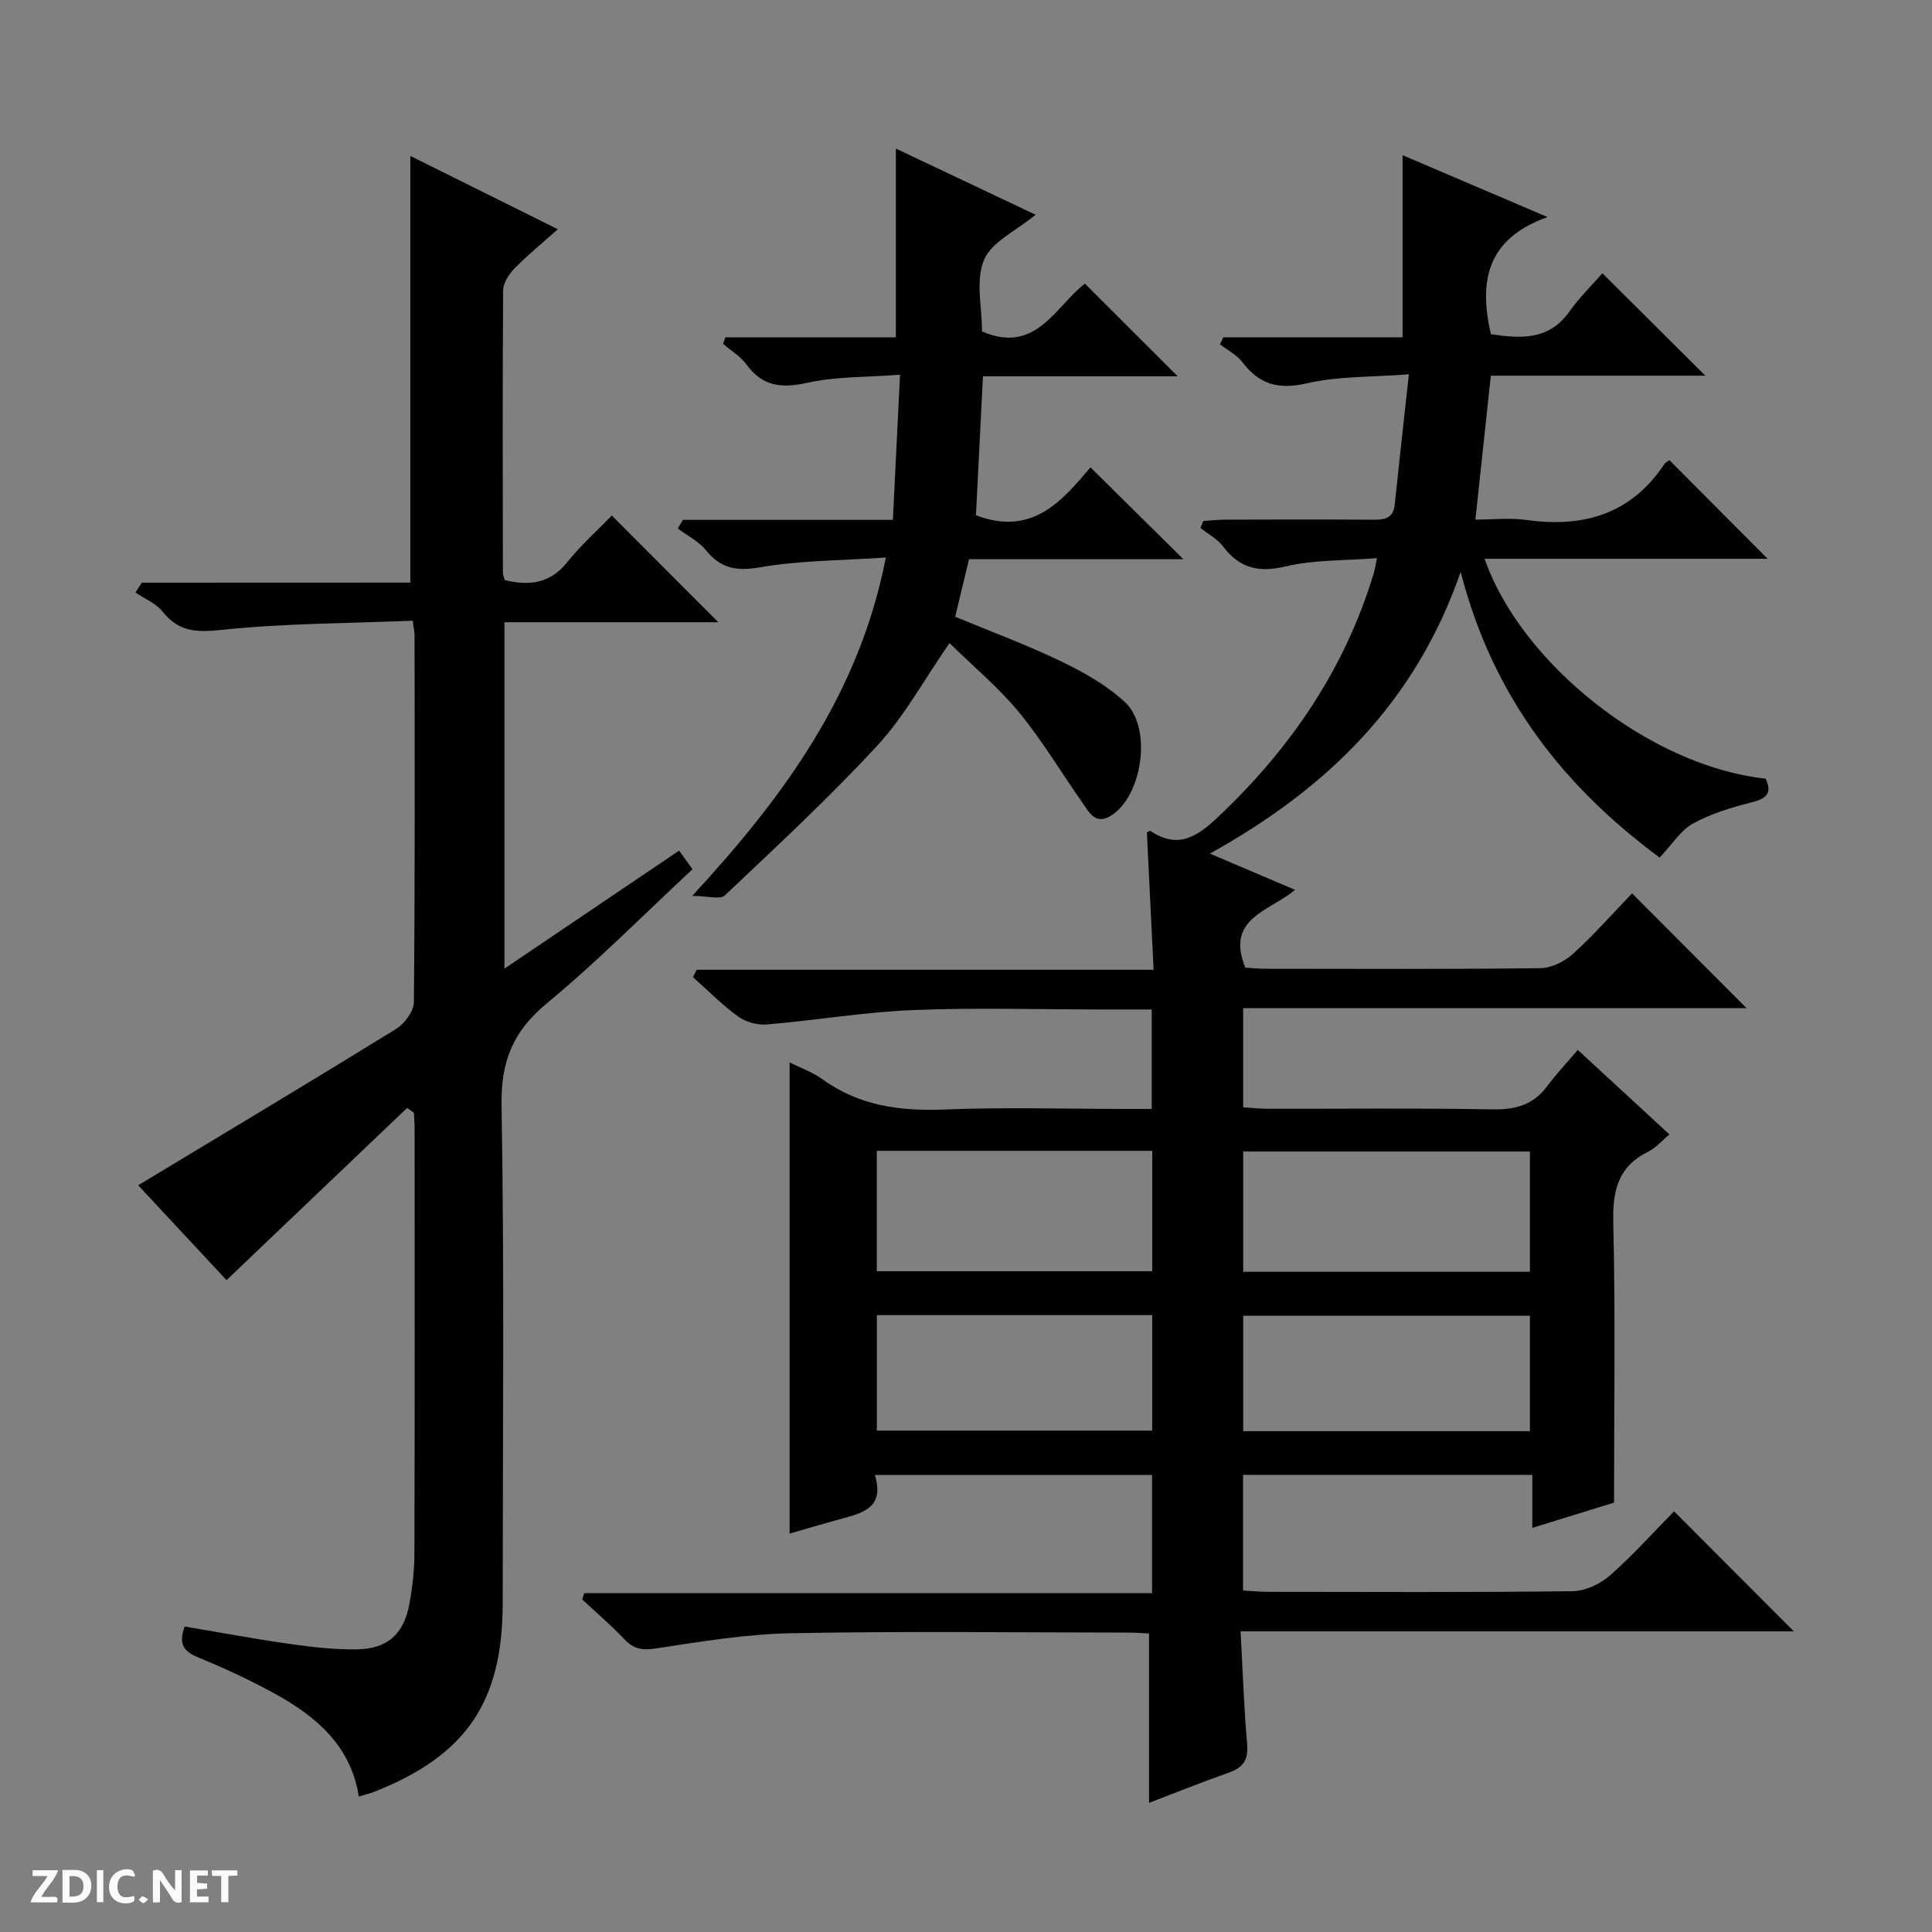 <svg enable-background="new 0 0 400 400" viewBox="0 0 400 400" xmlns="http://www.w3.org/2000/svg"><rect x="0" y="0" width="400" height="400" fill="#808080" stroke="none"/><g fill="#fcfbfa"><path d="m37.59 393.81c-.92.31-1.52.05-2-.78-.7-1.2-1.52-2.34-2.47-3.78v4.59c-.55.03-.95.05-1.41.07-.03-.37-.06-.64-.06-.91 0-1.91 0-3.81 0-5.7 1.13-.41 1.77-.03 2.29.91.62 1.11 1.38 2.14 2.31 3.19v-4.2h1.35v6.61z"/><path d="m12.94 393.88v-6.75c1.9.19 3.93-.54 5.37 1.29.8 1.01.78 2.88.03 3.97-1.37 1.97-3.4 1.51-6.4 1.49m2.45-1.22c2.04.12 2.92-.58 2.89-2.21-.03-1.51-.98-2.19-2.89-2z"/><path d="m11.81 393.87h-5.49c.68-2.18 2.47-3.48 3.51-5.45h-3.08v-1.21h5.29c-.71 2.13-2.44 3.48-3.47 5.51.86 0 1.63.04 2.39-.01.79-.05 1.14.21.85 1.16"/><path d="m39.33 393.86v-6.61h3.7v1.07h-2.22v1.52c.68.04 1.34.09 2.07.13v1.07c-.72.05-1.38.09-2.1.14v1.48h2.4v1.19h-3.85z"/><path d="m27.71 388.56c-1.15-.3-2.46-.61-3.1.64-.37.73-.41 1.93-.06 2.67.63 1.35 1.99.93 3.17.68.35.94-.01 1.32-.93 1.46-1.62.25-3.05-.27-3.76-1.48-.73-1.24-.6-3.03.31-4.17.88-1.11 2.71-1.7 4-1.16.32.13.44.74.65 1.12-.1.08-.19.16-.28.24"/><path d="m49.15 387.24v1.07c-.59.02-1.17.05-1.87.08v5.44h-1.48v-5.44h-1.85c-.05-.4-.08-.73-.13-1.15z"/><path d="m20.06 387.21h1.33v6.62h-1.33z"/><path d="m30.68 393.25c-.39.38-.8.79-1.05.76-.32-.05-.6-.45-.9-.7.26-.24.51-.64.8-.67.29-.04.62.3 1.15.61"/></g><path d="m163.48 219.96c2.37 1.19 4.77 2.01 6.73 3.44 7.68 5.58 16.22 6.69 25.48 6.31 12.31-.5 24.66-.12 36.99-.12h5.77c0-7.02 0-13.55 0-20.59-3.63 0-7.09 0-10.55 0-13 0-26.01-.41-38.99.13-10.09.42-20.11 2.13-30.19 2.98-1.94.16-4.34-.52-5.91-1.66-3.33-2.42-6.25-5.39-9.34-8.14.26-.51.52-1.02.77-1.53h94.6c-.49-9.98-.94-19.19-1.39-28.43.21-.09.59-.4.72-.32 5.62 3.76 9.52 1.36 13.94-2.81 15.09-14.23 26.37-30.74 32.36-50.7.18-.61.26-1.26.61-2.96-6.63.53-12.98.3-18.95 1.72-5.65 1.34-9.52.33-12.94-4.18-1.17-1.55-3.07-2.54-4.64-3.78.19-.48.39-.96.58-1.45 1.5-.1 3-.28 4.5-.28 10.16-.03 20.33-.06 30.49.01 2.37.02 4.33-.14 4.64-3.1.9-8.56 1.85-17.11 2.93-27-7.78.6-14.64.36-21.1 1.86-5.87 1.36-9.84.26-13.36-4.37-1.16-1.53-3.08-2.49-4.65-3.71.23-.48.47-.97.7-1.45h37.11c0-12.93 0-25.13 0-37.7 9.43 4.03 18.94 8.09 30.01 12.81-12.8 4.56-14.18 13.51-11.73 24.26 6.04.86 11.97 1.4 16.29-4.74 2.09-2.96 4.74-5.52 6.8-7.88 7.58 7.54 14.39 14.31 21.32 21.2-14.52 0-29.5 0-44.42 0-1.07 10-2.07 19.36-3.19 29.8 3.48 0 7.07-.41 10.53.07 11.76 1.64 21.58-1.14 28.49-11.42.35-.52.99-.85 1.14-.97 6.88 6.91 13.64 13.7 20.34 20.43-19.04 0-38.74 0-58.6 0 7.46 21.5 34.02 42.92 58.18 45.52 1.43 3.05.16 4.14-2.94 4.92-4.14 1.05-8.37 2.32-12.08 4.37-2.56 1.41-4.31 4.29-6.92 7.05-19.49-14.41-34.48-32.91-41.19-59.15-9.41 27.14-27.66 44.84-51.92 58.33 6.23 2.65 11.74 4.99 17.62 7.5-5.18 4.42-14.49 5.82-10.29 16.1 1.11.07 2.57.24 4.04.24 19 .02 38 .11 56.99-.12 2.32-.03 5.06-1.37 6.82-2.97 4.42-4.02 8.38-8.53 12.22-12.52 8.15 8.18 15.89 15.93 23.71 23.77-34.32 0-69.12 0-104.23 0v20.52c1.63.1 3.37.31 5.11.31 15.5.03 31-.16 46.49.12 4.71.08 8.4-.87 11.28-4.72 1.89-2.52 4.06-4.84 6.4-7.59 6.76 6.23 12.69 11.7 18.98 17.5-1.61 1.34-2.8 2.78-4.33 3.53-6.26 3.07-7.46 8.02-7.3 14.66.46 19.11.16 38.24.16 58.04-4.72 1.46-10.54 3.26-16.92 5.23 0-3.84 0-7.23 0-10.98-20.18 0-39.89 0-59.89 0v23.95c1.71.09 3.46.27 5.22.27 21 .02 41.99.13 62.99-.13 2.62-.03 5.71-1.47 7.72-3.23 4.86-4.28 9.21-9.15 13.31-13.31 8.47 8.49 16.75 16.79 24.79 24.85-37.15 0-75.43 0-114.54 0 .45 8.26.7 15.84 1.36 23.39.29 3.26-.86 4.83-3.79 5.86-5.62 1.98-11.15 4.21-16.52 6.26 0-11.63 0-23.01 0-35.06-1.02-.05-2.76-.19-4.51-.19-23.16-.02-46.33-.31-69.49.13-9.41.18-18.82 1.73-28.16 3.16-2.84.43-4.58.09-6.5-1.94-2.73-2.9-5.79-5.49-8.71-8.22.14-.43.28-.86.43-1.29h117.56c0-8.59 0-16.34 0-24.47-18.92 0-37.8 0-57.39 0 2.23 7.26-3.19 8.01-8 9.36-3.18.89-6.35 1.82-9.65 2.77 0-32.5 0-64.7 0-97.55zm153.27 18.45c-20.06 0-39.76 0-59.36 0v24.9h59.36c0-8.37 0-16.47 0-24.9zm-78.19-.14c-19.12 0-37.98 0-57.03 0v24.92h57.03c0-8.48 0-16.56 0-24.92zm78.19 34.14c-20.06 0-39.76 0-59.36 0v23.9h59.36c0-8.04 0-15.81 0-23.9zm-78.2-.13c-19.14 0-37.99 0-57 0v23.91h57c0-8.17 0-15.93 0-23.91z" fill="#010104"/><path d="m84.95 120.62c0-29.78 0-58.84 0-88.34 9.67 4.81 19.79 9.83 30.54 15.18-3.23 2.89-6.27 5.36-8.99 8.14-1.15 1.18-2.32 2.99-2.33 4.52-.14 19.49-.08 38.99-.05 58.48 0 .46.23.92.4 1.52 5.01 1.17 9.32.76 12.89-3.69 2.9-3.62 6.42-6.75 9.26-9.69 7.56 7.58 14.88 14.9 22.06 22.09-14.15 0-29.04 0-44.29 0v71.71c12.22-8.25 24.08-16.27 36.17-24.43.82 1.14 1.65 2.3 2.76 3.86-10.06 9.35-19.65 19.08-30.12 27.73-7.04 5.81-9.58 12.03-9.41 21.22.6 34.31.24 68.64.24 102.96 0 20.51-7.58 31.63-26.71 39.13-.92.36-1.9.58-3.08.94-1.64-10.45-8.75-16.52-17.28-21.23-5.08-2.8-10.38-5.27-15.75-7.47-2.97-1.22-4.48-2.6-3.02-6.5 7.13 1.2 14.38 2.56 21.69 3.6 4.6.65 9.26 1.2 13.89 1.13 6.42-.09 9.78-3.13 10.94-9.42.63-3.42 1.03-6.94 1.04-10.41.08-29.32.05-58.65.04-87.97 0-1.1-.09-2.19-.14-3.29-.47-.34-.93-.67-1.4-1.01-12.41 11.83-24.82 23.66-37.4 35.66-6.08-6.53-12.52-13.45-18.29-19.64 17.9-10.8 35.71-21.46 53.37-32.35 1.77-1.09 3.69-3.67 3.71-5.57.24-25.32.16-50.65.14-75.97 0-.64-.16-1.27-.39-3-13.28.55-26.55.53-39.67 1.91-5.21.55-8.81.35-12.13-3.81-1.37-1.71-3.71-2.65-5.61-3.94.44-.68.88-1.35 1.32-2.03 18.65-.02 37.32-.02 55.6-.02z" fill="#010104"/><path d="m196.59 133.14c-5.32 7.68-9.34 15.13-14.9 21.17-10.01 10.84-20.87 20.91-31.6 31.06-.99.94-3.63.12-6.78.12 19.28-20.87 34.6-42.01 40.1-70.06-9.24.63-17.76.59-26.02 2.02-4.91.85-8.15.27-11.24-3.54-1.51-1.85-3.85-3.02-5.82-4.49.35-.6.71-1.19 1.06-1.79h43.47c.5-10.11.96-19.52 1.48-30.05-6.87.53-13.21.35-19.22 1.68-5.34 1.18-9.25.75-12.57-3.8-1.24-1.7-3.21-2.86-4.85-4.27.16-.45.32-.9.49-1.35h35.29c0-13.38 0-25.93 0-39.08 9.56 4.53 19.05 9.02 28.93 13.7-3.98 3.3-9.08 5.58-10.68 9.35-1.79 4.23-.41 9.8-.41 14.81 11.2 4.88 15.3-5.36 21.3-9.89 6.49 6.48 12.77 12.75 19.21 19.18-13.21 0-26.59 0-40.32 0-.51 10-.99 19.54-1.45 28.77 11.72 4.47 17.93-3.12 23.71-9.92 6.56 6.49 12.91 12.76 19.24 19.02-14.32 0-29.31 0-44.38 0-1.02 4.23-1.9 7.89-2.87 11.91 7.32 3.04 14.77 5.79 21.89 9.22 4.71 2.27 9.49 4.95 13.28 8.48 5.7 5.32 3.58 19.48-2.94 23.5-3.19 1.97-4.48-.69-5.87-2.68-4.39-6.25-8.32-12.86-13.14-18.74-4.22-5.11-9.38-9.4-14.39-14.33z" fill="#010104"/></svg>